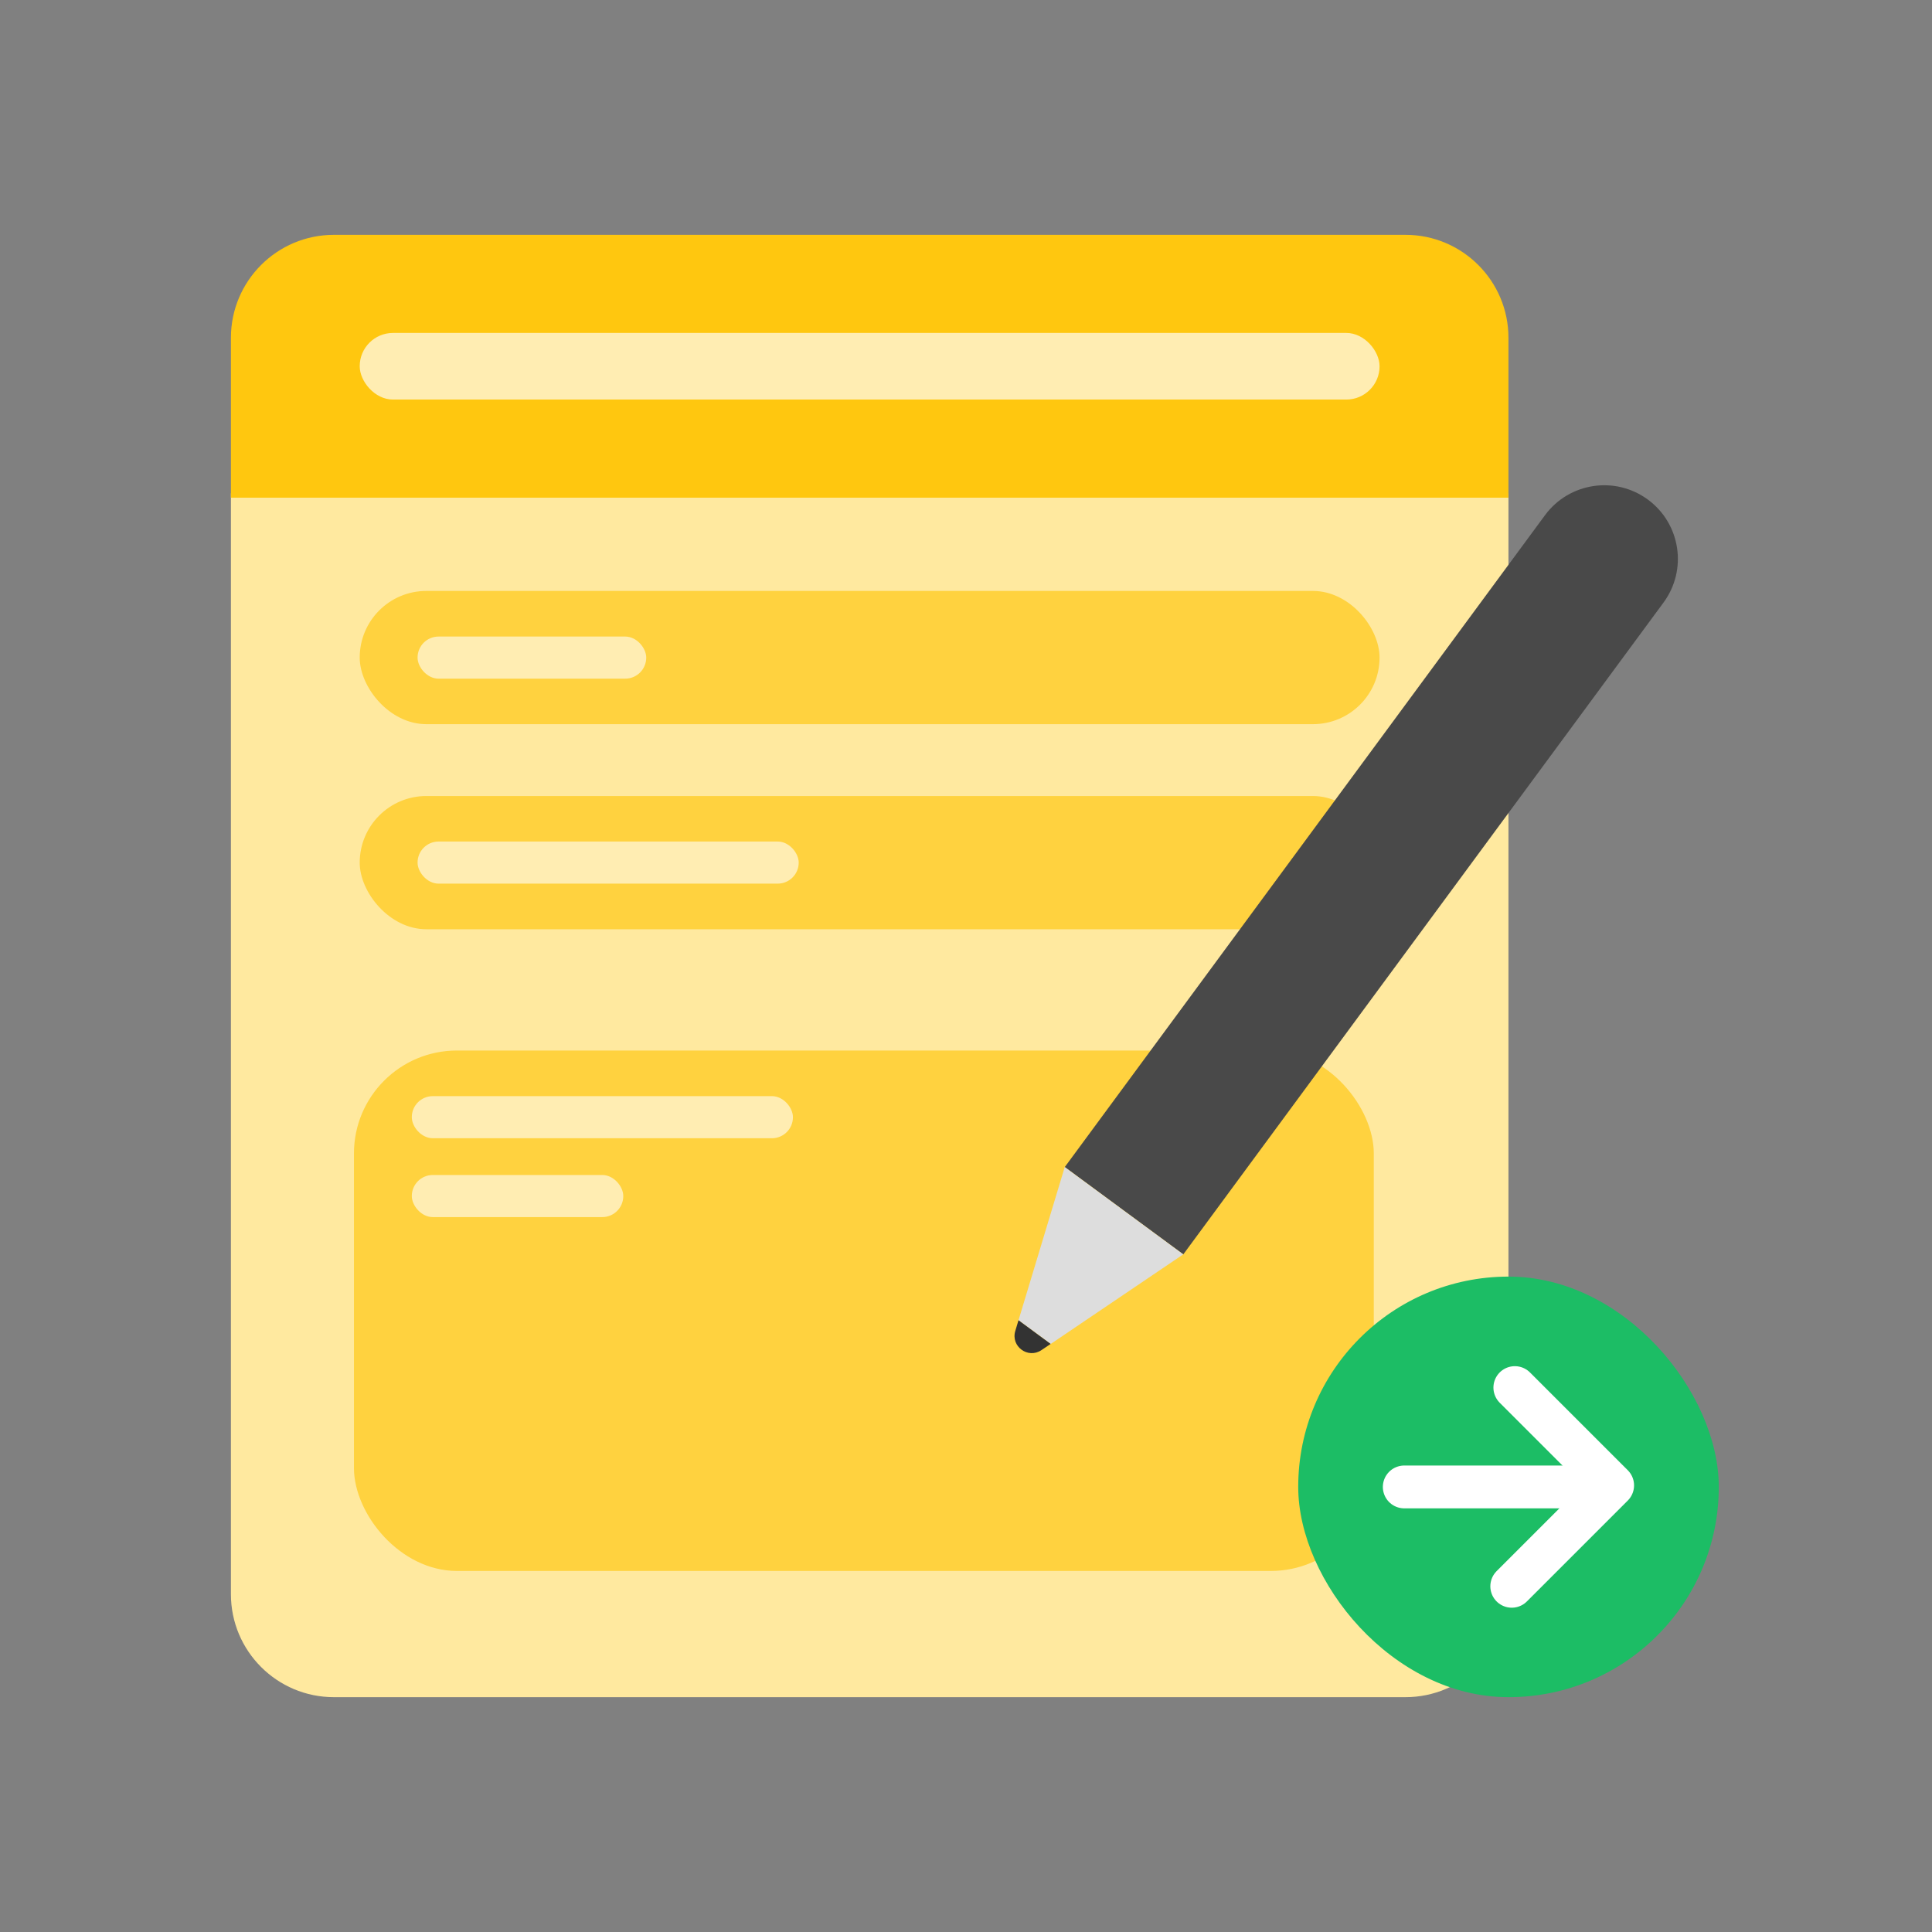 <?xml version="1.0" encoding="UTF-8"?> <svg xmlns="http://www.w3.org/2000/svg" id="Layer_2" viewBox="0 0 187.66 187.66"><rect x="0" y="0" width="187.66" height="187.66" fill="#808080" stroke="none"/><defs><style>.cls-1{fill:#ddd;}.cls-2{fill:#ffe99f;}.cls-3{fill:#333;}.cls-4{fill:#ffc70f;}.cls-5{fill:#1cbd65;}.cls-6{stroke-miterlimit:10;}.cls-6,.cls-7{stroke:#fff;stroke-linecap:round;stroke-width:4.16px;}.cls-6,.cls-7,.cls-8{fill:none;}.cls-9{fill:#ffedb2;}.cls-7{stroke-linejoin:round;}.cls-10{fill:#ffd23f;}.cls-11{fill:#494949;}</style></defs><g id="Layer_1-2"><g><rect class="cls-8" width="187.66" height="187.66"></rect><g><g><path class="cls-2" d="M22.43,154.85c0,5.52,4.48,10,10,10h104.09c5.52,0,10-4.48,10-10V47.91H22.43v106.94Z"></path><path class="cls-4" d="M136.52,22.81H32.43c-5.52,0-10,4.48-10,10v15.53h124.09v-15.53c0-5.52-4.48-10-10-10Z"></path><rect class="cls-10" x="34.38" y="102.04" width="99.06" height="50.55" rx="10" ry="10"></rect><rect class="cls-10" x="34.94" y="57.4" width="99.06" height="12.94" rx="6.47" ry="6.47"></rect><rect class="cls-9" x="40.56" y="61.83" width="22.21" height="4.09" rx="2.04" ry="2.04"></rect><rect class="cls-10" x="34.94" y="77.32" width="99.06" height="12.94" rx="6.47" ry="6.47"></rect><rect class="cls-9" x="40.56" y="81.74" width="37.02" height="4.09" rx="2.04" ry="2.04"></rect><rect class="cls-9" x="40" y="106.47" width="37.02" height="4.09" rx="2.04" ry="2.04"></rect><rect class="cls-9" x="40" y="114.13" width="20.54" height="4.09" rx="2.04" ry="2.04"></rect><rect class="cls-9" x="34.94" y="32.34" width="99.06" height="6.47" rx="3.23" ry="3.23"></rect><g><rect class="cls-5" x="126.1" y="124" width="40.85" height="40.85" rx="20.42" ry="20.42"></rect><g><line class="cls-6" x1="156.23" y1="144.43" x2="136.4" y2="144.43"></line><polyline class="cls-7" points="146.84 154.08 156.64 144.28 147.14 134.78"></polyline></g></g></g><g><path class="cls-11" d="M134.62,40.17h0c3.95,0,7.15,3.2,7.15,7.15V125.96h-14.3V47.32c0-3.95,3.2-7.15,7.15-7.15Z" transform="translate(75.51 -63.66) rotate(36.38)"></path><polygon class="cls-1" points="114.93 121.84 103.42 113.36 98.93 128.24 102.06 130.54 114.93 121.84"></polygon><path class="cls-3" d="M101.16,131.14l.89-.6-3.12-2.3-.31,1.03c-.46,1.51,1.23,2.75,2.54,1.87Z"></path></g></g></g></g></svg> 